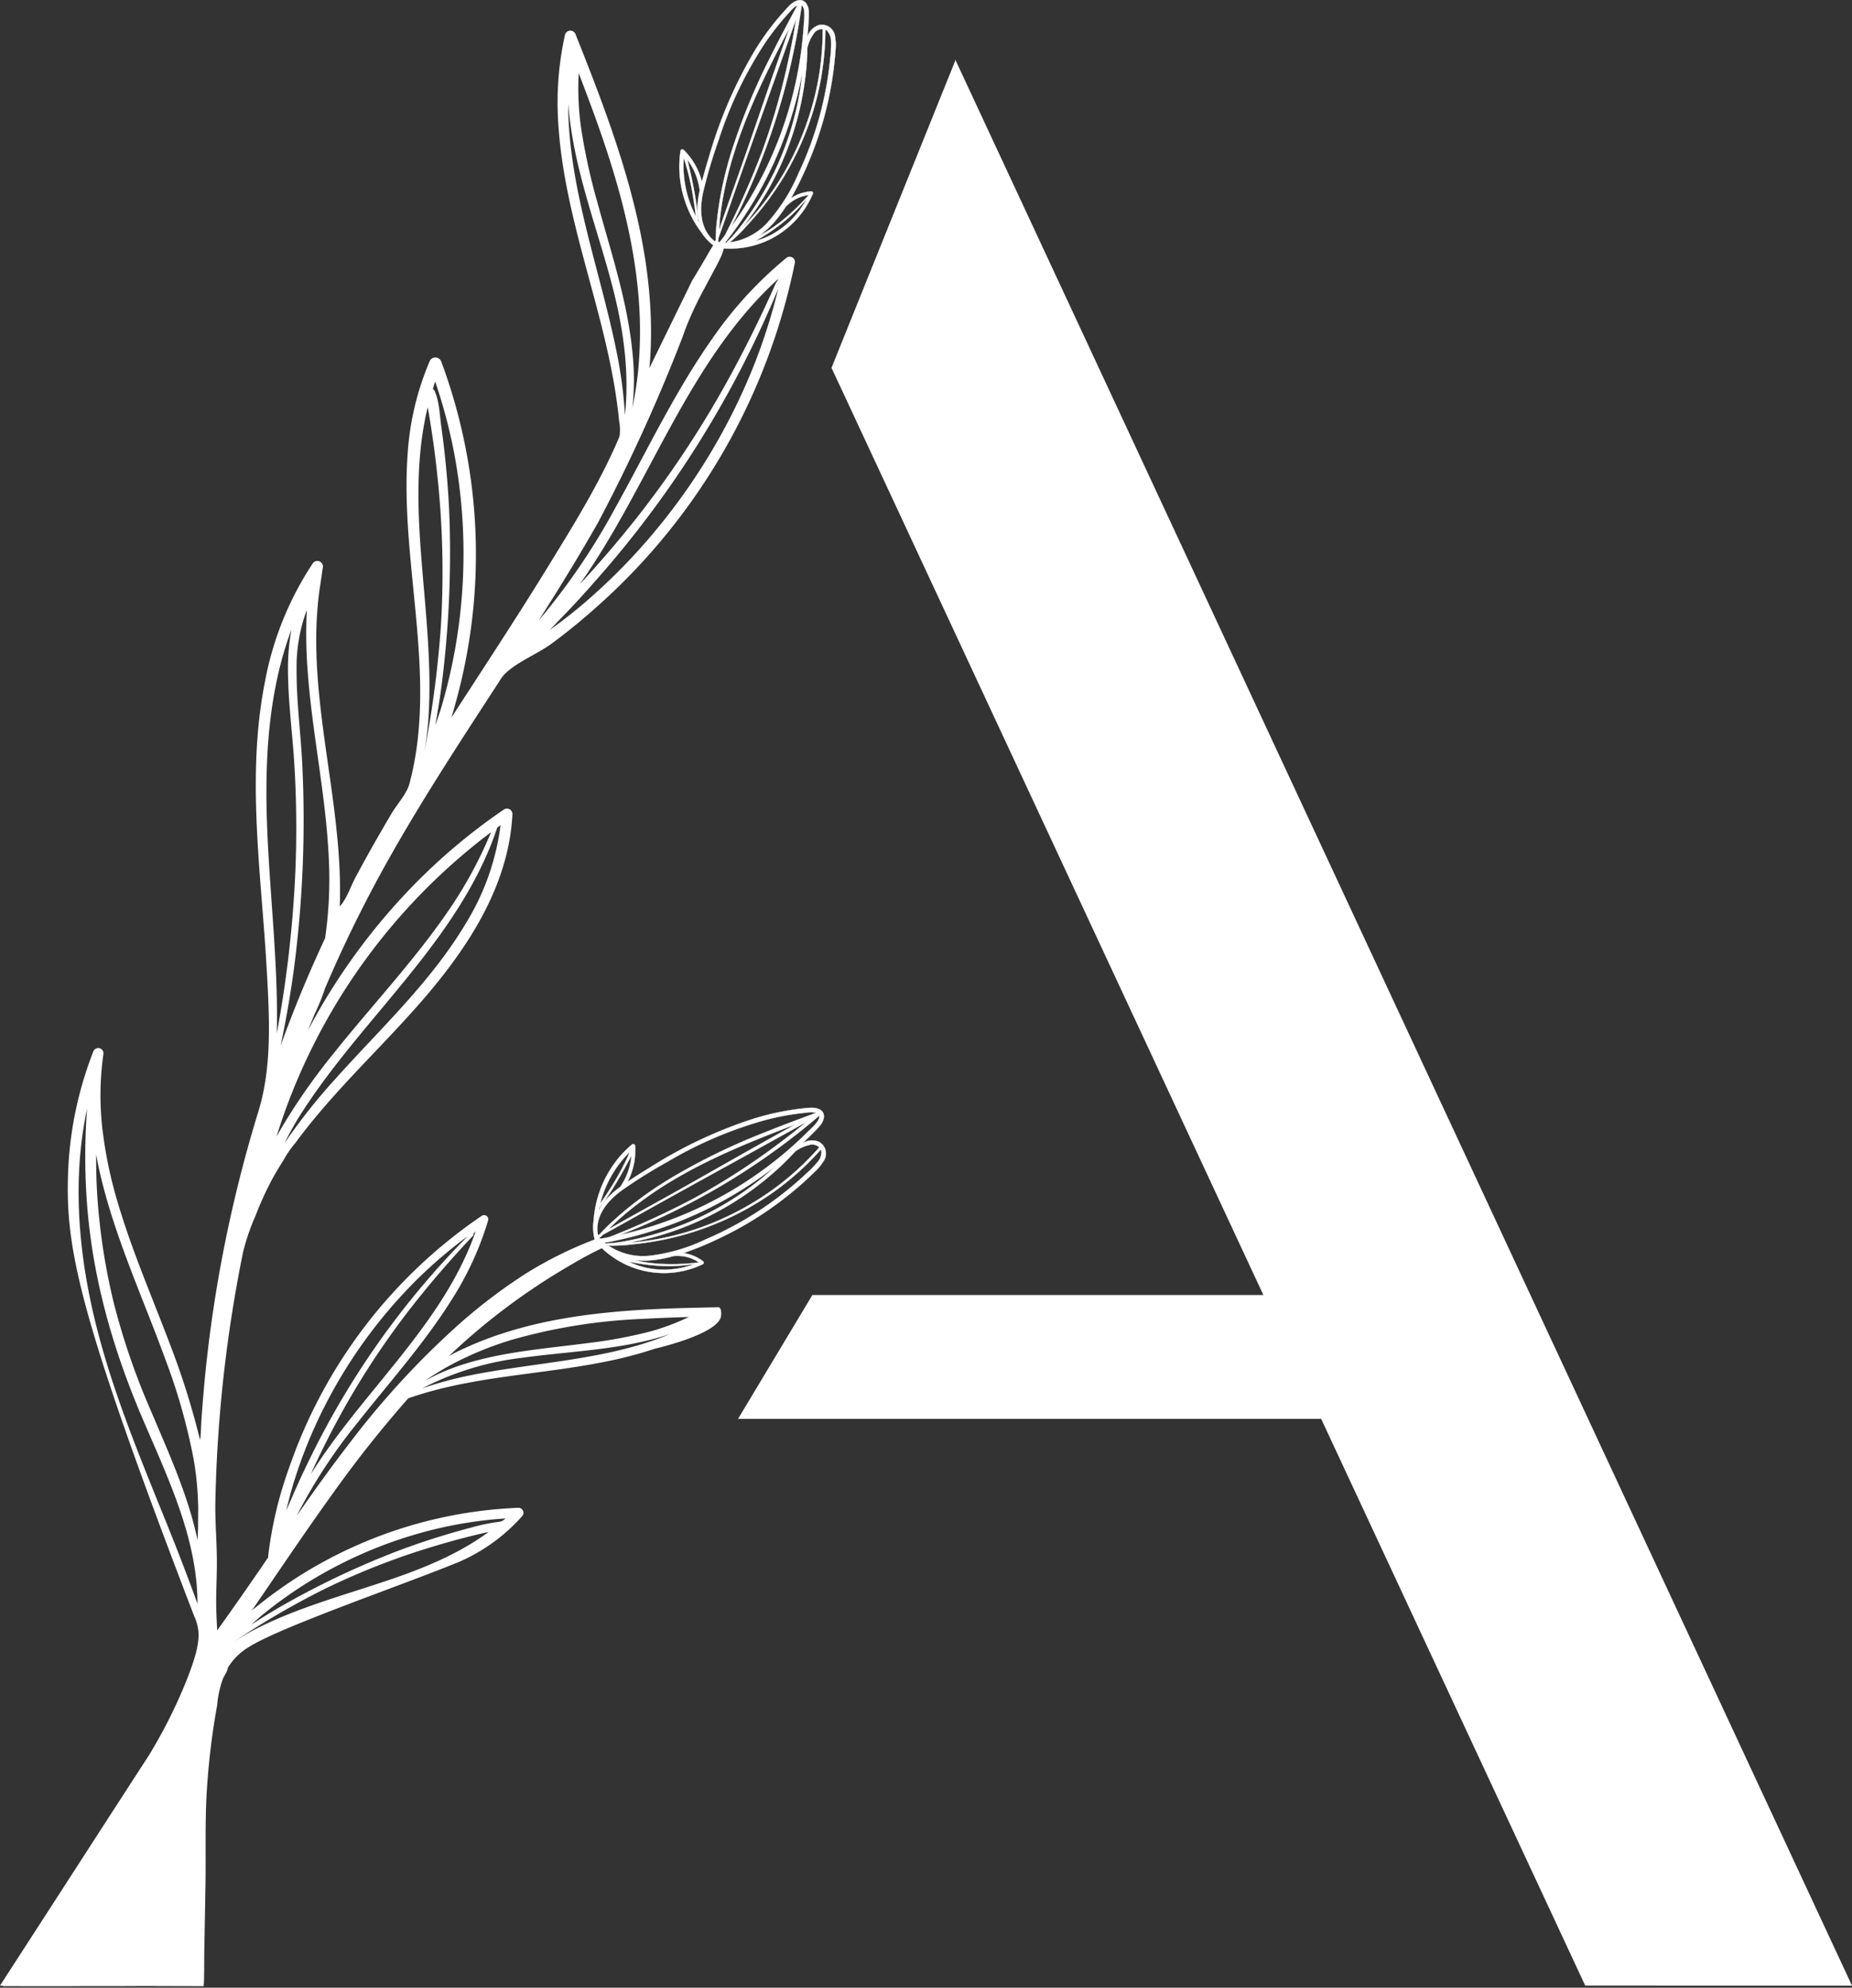 <svg xmlns="http://www.w3.org/2000/svg" width="321.539" height="345.022" viewBox="0 0 321.539 345.022">
  <rect x="0" y="0" width="321.539" height="345.022" fill="#333333" stroke="none"/>
  <g id="Components" transform="translate(0 0.002)">
    <g id="_01fa6099-30e1-40f9-81f6-3a3b57e633cb_5" transform="translate(0 0.02)">
      <path id="ricardo-gomez-angel-dtEJ7ueDYFk-unsplash" d="M116.819,6.418l.088-.053L95.327,59.909l74.98,160.942h-78.3l-12.9,21.492H180.338l45.847,98.382H272.5Z" transform="translate(49.035 3.913)" fill="#FFF"/>
      <path id="ricardo-gomez-angel-dtEJ7ueDYFk-unsplash-2" data-name="ricardo-gomez-angel-dtEJ7ueDYFk-unsplash" d="M56.414,169.572q4.441-10.418,9.895-20.365c6.278-11.413,13.452-22.29,20.539-33.208a5.923,5.923,0,0,1,.756-1c2.141-2.128,5.688-3.489,8.164-5.3,2.783-2.037,5.44-4.244,8.013-6.54a108.69,108.69,0,0,0,34.231-59.612.915.915,0,0,0-1.455-.828A68.213,68.213,0,0,0,123.8,56.562c-6.617,9.358-11.515,19.774-17.077,29.759a114.918,114.918,0,0,1-13.2,19.359c3.568-5.6,7.057-11.253,10.328-17.037a298.371,298.371,0,0,0,14.576-31.969c.126-.326.439-1.272.944-2.525a61.813,61.813,0,0,1,2.917-6.089c2.632-4.988,3.884-6.884,3.168-7.745a1,1,0,0,0-.7-.352c-.711-.023-1.157.921-2.465,3.169-1.027,1.765-2.112,3.521-2.112,3.521l-7.451,15.253c.045-.411.1-.823.126-1.238a73,73,0,0,0,.115-8.053c-.107-2.666-.351-5.325-.712-7.968s-.838-5.272-1.409-7.879-1.238-5.211-1.976-7.785-1.551-5.143-2.413-7.686-1.775-5.07-2.72-7.584c-.937-2.493-1.905-4.974-2.886-7.45q-.478-1.207-.959-2.413a.96.96,0,0,0-1.819.256A54.236,54.236,0,0,0,96.978,20.14c.742,10.445,3.8,20.512,6.468,30.581,1.005,3.8,1.959,7.61,2.716,11.465.373,1.9.7,3.806.956,5.724.133.984.266,1.974.345,2.965a8.607,8.607,0,0,1,.115,2.717,4.219,4.219,0,0,1-.227.631c-3.39,7.9-8.1,15.426-12.592,22.732-5.3,8.621-10.894,17.069-16.383,25.58.322-1.088.629-2.176.92-3.252A96.072,96.072,0,0,0,76.58,60.657a1.087,1.087,0,0,0-1.98.011,49.194,49.194,0,0,0-3.85,16.447c-1.281,18.815,5.289,38.5.314,56.971-.447,1.658-2.173,3.566-3.057,5.056q-1.675,2.823-3.292,5.68-1.534,2.716-3.005,5.468c-.823,1.543-1.557,3.8-2.726,5.025.723-18.481-6.177-37.058-3.432-55.471l.264-1.767c.085-.557.147-1.114.249-1.671a.969.969,0,0,0-1.718-.7,55.437,55.437,0,0,0-8.357,20.666c-3.271,16.557-.594,33.439.331,50.085.451,8.118.936,16.648-1.468,24.469a236.162,236.162,0,0,0-6.095,24.338q-.072.37-.143.74-1.587,8.31-2.569,16.721-.447,3.813-.762,7.639-.164,1.955-.3,3.912c-.085,1.213-.077,2.473-.246,3.673a136.067,136.067,0,0,0-4.069-13.522c-1.635-4.513-3.441-8.96-5.187-13.43-1.737-4.447-3.421-8.92-4.8-13.492a75.21,75.21,0,0,1-2.927-13.778,50.971,50.971,0,0,1,.205-12.831.909.909,0,0,0-1.734-.459,64.129,64.129,0,0,0-4.447,22.895c-.2,12.339,2.7,25.1,21.926,75.148a10.232,10.232,0,0,1,.437,1.137c.679,2.238.456,4.578-1.982,10.6a88.225,88.225,0,0,1-6.293,12.427c-.042.065-.164.254-1.065,1.644q-1.167,1.8-2.333,3.6-2.332,3.6-4.66,7.2-4.656,7.207-9.311,14.415l-.093.144L0,342.637l.521,0c-.282.424-.326.5-.048.1,0,0,12.323.014,12.322,0s11.265,0,11.277-.031l11.255.031c.155-.018.127-5.192.133-5.506q.114-6,.212-12.008c.093-5.5-.1-10.986.239-16.482q.312-4.991,1.013-9.947.344-2.434.782-4.853a17.433,17.433,0,0,1,.9-4.3c.174-.6.946-1.608.946-2.175a10.768,10.768,0,0,1,3.521-3.521c5.454-3.519,26.318-10.64,36.6-14.846a31.38,31.38,0,0,0,10.969-7.932.871.871,0,0,0-.6-1.468,77,77,0,0,0-44.181,16.121c-.705.547-1.415,1.111-2.119,1.685,4.594-6.69,9.109-13.438,13.844-20.021A204,204,0,0,1,70.873,240.7c13.818-4.846,28.925-3.931,42.811-8.614,0,0,11.29-2.555,11.516-5.766.025-.36.057-1.267-.378-1.41a.4.4,0,0,0-.136-.019c-2.589.059-5.179.1-7.767.191-2.555.088-5.109.213-7.659.4s-5.093.438-7.626.779-5.034.769-7.52,1.316a72.192,72.192,0,0,0-7.342,2.012,60.178,60.178,0,0,0-7.09,2.867q-.434.209-.865.426c-.3.15-.582.321-.876.477a112.18,112.18,0,0,1,20.228-15.274c2.022-1.206,4.047-2.364,6.176-3.371.955-.452.293-2.131-.709-1.744A68.6,68.6,0,0,0,91.2,219.1a94.5,94.5,0,0,0-11.161,8.426,145.745,145.745,0,0,0-19.126,20.662c-3.265,4.207-6.363,8.534-9.4,12.9a92.025,92.025,0,0,1,10.229-15.746c5.662-7.2,11.847-14.041,16.72-21.827a54.644,54.644,0,0,0,6.292-13.713.733.733,0,0,0-1.061-.819,87.1,87.1,0,0,0-33.486,43.74,68.528,68.528,0,0,0-3.651,15.4.653.653,0,0,0,.019.16q-4.356,6.406-8.866,12.7c-.06-1.158-.119-2.316-.154-3.473-.082-2.723.1-5.477.1-8.216.006-2.836-.205-5.667-.259-8.5-.014-.766-.017-1.532,0-2.3q.086-4.22.322-8.435.47-8.43,1.53-16.814t2.7-16.665q.123-.621.249-1.242a38.022,38.022,0,0,1,2.175-6.355,56.6,56.6,0,0,1,2.9-6.354q.9-1.639,1.917-3.214a18.537,18.537,0,0,1,2.127-3.092c6.888-9.38,15.62-17.108,23.1-25.978,7.437-8.821,13.931-19.147,14.547-30.975a.951.951,0,0,0-1.508-.857,103.25,103.25,0,0,0-14.776,12.236,108.766,108.766,0,0,0-19.2,26.055c.361-.93.754-1.845,1.125-2.77a37.582,37.582,0,0,0,1.82-4.465ZM135.641,45.918c-.075.336-.166.668-.245,1a.367.367,0,0,0-.632.065c-2.269,5.117-4.721,10.17-7.372,15.1a175.56,175.56,0,0,1-16.448,25.267q-4.612,5.876-9.675,11.379c-.193.209-.4.409-.591.617,12.283-17.336,18.82-39.071,34.964-53.433Zm-37.5,58.606c1.941-2.014,3.821-4.089,5.66-6.2a180.863,180.863,0,0,0,31.309-50.212,100.762,100.762,0,0,1-4.373,13.671,107.056,107.056,0,0,1-17.751,29.274A103.573,103.573,0,0,1,100.666,103.3c-1.694,1.421-3.445,2.746-5.224,4.029C96.357,106.395,97.25,105.443,98.137,104.524Zm2.334-93.838c1.185,3.1,2.36,6.194,3.46,9.321,3.2,9.081,5.83,18.414,6.79,28.021a72.059,72.059,0,0,1,.067,14.3,60.277,60.277,0,0,1-1.005,6.437,43.644,43.644,0,0,0,.09-8.834c-.776-9.241-3.78-18.062-6.195-26.957a102.652,102.652,0,0,1-2.863-13.268,49.964,49.964,0,0,1-.345-9.022Zm6.9,50.034c-2.731-14.725-8.741-29.658-8.728-44.754.131,1.652.33,3.292.582,4.9,1.406,8.951,4.608,17.447,6.924,26.173,2.012,7.58,3.169,15.235,2.35,22.967a78.118,78.118,0,0,0-1.129-9.283ZM75.55,64.2A90.562,90.562,0,0,1,78.987,77.37a94.416,94.416,0,0,1,.683,28.984,93.373,93.373,0,0,1-2.986,14.186c-.333,1.134-.731,2.241-1.123,3.352.393-2.157.757-4.319,1.049-6.5A180.613,180.613,0,0,0,78.12,91.539c-.044-4.377-.306-8.748-.737-13.1q-.323-3.264-.778-6.512c-.274-1.96-.325-4.359-1.185-6.159a.713.713,0,0,0-.272-.274c.138-.43.251-.866.4-1.293Zm-1.3,4.478c.057.289.115.578.165.867q.311,1.795.581,3.6.541,3.6.918,7.227a155.941,155.941,0,0,1,.65,26.012,178.4,178.4,0,0,1-3.133,23.285,52.838,52.838,0,0,0,.927-6.641c.738-10.387-.731-20.776-1.417-31.125-.514-7.747-.515-15.677,1.311-23.221ZM28.778,262.026C23.5,248.964,18.029,235.9,15.359,222c-2-10.392-2.456-21.236-.238-31.578-.007.1-.014.2-.022.306q-.206,2.755-.268,5.517c-.082,3.612.012,7.23.288,10.832.981,12.836,4.475,25.03,9.5,36.837,4.4,10.337,9.665,21,9.668,32.439-1.736-4.811-3.588-9.579-5.5-14.326Zm5.618.964c-.02.773-.058,1.548-.094,2.323-.429-1.993-.953-3.971-1.57-5.917-1.8-5.682-4.251-11.129-6.569-16.611a123.2,123.2,0,0,1-6.317-18.276,108.386,108.386,0,0,1-2.962-19.082c-.153-2.357-.2-4.717-.19-7.079.124.673.242,1.348.386,2.017,2.5,11.646,7.584,22.457,11.639,33.6A102.327,102.327,0,0,1,33.679,251.6a55.06,55.06,0,0,1,.734,8.145c-.006,1.083-.026,2.166-.017,3.249Zm43.828-28.068a57.755,57.755,0,0,1,10.594-4.372,96.994,96.994,0,0,1,22.815-3.645c2.652-.153,5.306-.243,7.961-.324a40.054,40.054,0,0,1-6.776,2.535,82.29,82.29,0,0,1-10.694,1.986c-7.323.966-14.773,1.472-21.844,3.755a35,35,0,0,0-6.5,2.8,48.336,48.336,0,0,1,4.448-2.734Zm12.742-1.3c7.167-.986,14.438-1.245,21.491-2.974,1.264-.31,2.538-.669,3.8-1.084-11.155,4.678-24.054,4.853-35.785,7.387a62.522,62.522,0,0,0-7.211,2.036,50.709,50.709,0,0,1,17.706-5.364Zm-8.294-22.151c-5.625,16.376-19.673,27.93-28.69,42.371.094-.208.178-.42.273-.628q2.5-5.441,5.421-10.671a140.649,140.649,0,0,1,13.593-19.973c2.826-3.484,5.8-6.86,8.884-10.12a.293.293,0,0,0-.147-.487C82.23,211.806,82.446,211.635,82.672,211.476Zm-31.6,43.6a83.043,83.043,0,0,1,5.239-12.888A85.77,85.77,0,0,1,72.46,220.011a80.644,80.644,0,0,1,8.754-7.46,144.926,144.926,0,0,0-27.44,38.672c-.99,2.011-1.943,4.042-2.831,6.1-.405.94-.833,1.894-1.238,2.858.4-1.712.837-3.416,1.363-5.108Zm-5.331,23.062a74.794,74.794,0,0,1,9.564-6.594,75.641,75.641,0,0,1,21.638-8.457,72.567,72.567,0,0,1,10.8-1.533,1.65,1.65,0,0,1-.413.353,1.711,1.711,0,0,1-.705.229,34.342,34.342,0,0,0-4.92,1.029q-2.542.668-5.055,1.439c-3.353,1.028-6.666,2.186-9.915,3.507a144.687,144.687,0,0,0-18.647,9.111c-1.52.89-3.006,1.827-4.479,2.785.7-.633,1.4-1.27,2.131-1.867Zm10.506-4.289a124.983,124.983,0,0,1,19.431-7.563q2.8-.841,5.626-1.556,1.415-.358,2.839-.683c.229-.052.461-.1.692-.146-5.013,3.683-10.876,6.134-16.761,8.149-7.863,2.692-16,4.819-23.449,8.576A42.374,42.374,0,0,0,40,283.363a142.932,142.932,0,0,1,16.245-9.516Zm-9.986-137.8c-.056-9.705.932-19.685,4.335-28.781A37.938,37.938,0,0,0,50,114.677c.056,5.479.814,10.931,1.131,16.4q.521,9.007.154,18.027a200.841,200.841,0,0,1-3.231,28.244c.326-13.794-1.718-27.509-1.8-41.294ZM86.909,141.2a42.717,42.717,0,0,1-6.016,17.027c-6.069,10.191-14.841,18.284-22.689,27.049a102.037,102.037,0,0,0-8.824,11.147c.788-1.559,1.619-3.1,2.566-4.614C62.683,174.7,79.779,161.238,86.33,141.635c.2-.142.383-.292.579-.432Zm-1.651,1.229a73.85,73.85,0,0,1-7.688,14.036c-5.948,8.594-13.154,16.22-19.66,24.378a107.819,107.819,0,0,0-8.816,12.54c-.365.621-.726,1.253-1.083,1.89.3-.924.58-1.856.893-2.767a105.284,105.284,0,0,1,36.354-50.077ZM48.715,179.5c1.024-4.828,1.86-9.692,2.476-14.593a198.939,198.939,0,0,0,1.3-34.032c-.259-5.568-1.036-11.131-1-16.71a28.046,28.046,0,0,1,1.777-10.29,83.848,83.848,0,0,0,.136,10.433c.781,10.938,3.183,21.7,3.68,32.667a71.2,71.2,0,0,1-.643,13.857q-4.286,9.157-7.731,18.668Z" transform="translate(0 2.001)" fill="#FFF"/>
      <path id="Path_18" data-name="Path 18" d="M102.824,124.649a3.113,3.113,0,0,0-2.908.22c.453-.425.906-.85,1.347-1.288.544-.54,1.109-1.076,1.6-1.661a2.875,2.875,0,0,0,.765-1.54c.123-1.42-1.382-1.736-2.481-1.655A45.154,45.154,0,0,0,91.5,120.6a77.985,77.985,0,0,0-17.98,8.431c-1.335.815-2.66,1.652-3.961,2.521a11.708,11.708,0,0,0,1.294-6.227.328.328,0,0,0-.561-.208,17.829,17.829,0,0,0-2.886,3.058,19.247,19.247,0,0,0-3.752,10.042,8.888,8.888,0,0,0,.224,3.56s.006.006.008.01l-.034.012c.046.053.091.107.139.158a2.2,2.2,0,0,1,.289.355h0a.328.328,0,0,0,.144-.129.372.372,0,0,0,.035.069.4.4,0,0,0,.114.319,15.576,15.576,0,0,0,18.066,3.288.294.294,0,0,0,.042-.464,7.227,7.227,0,0,0-3.421-1.452,56.066,56.066,0,0,0,6.207-2.562,60.817,60.817,0,0,0,10.036-5.989q2.331-1.715,4.494-3.644,1.092-.974,2.136-2a8.1,8.1,0,0,0,1.4-1.709,2.311,2.311,0,0,0-.719-3.387Zm-1.349.45a1.937,1.937,0,0,1,1.359.483,48.357,48.357,0,0,1-6.707,6.327,50.5,50.5,0,0,1-14.415,7.774,47.814,47.814,0,0,1-7.836,1.971q-2.044.337-4.109.471c1.347-.236,2.685-.521,4.009-.863a51.937,51.937,0,0,0,14.034-6.037,51.144,51.144,0,0,0,6.176-4.464,47.276,47.276,0,0,0,4.747-4.543c.012,0,.024,0,.036,0a6.627,6.627,0,0,1,2.706-1.117Zm-.5-2.347q-1.641,1.648-3.4,3.177a67.458,67.458,0,0,1-15.369,10.044A66.785,66.785,0,0,1,68.175,140.8c2.084-.787,4.136-1.653,6.167-2.58a120.1,120.1,0,0,0,28.486-18.123c.21.86-1.448,2.249-1.856,2.659Zm-31.047,3.627c-.107.24-.2.49-.3.718-.212.46-.428.919-.655,1.372q-.662,1.322-1.409,2.6c-.861,1.47-1.8,2.886-2.762,4.291a19.132,19.132,0,0,1,5.127-8.977Zm-5.3,9.759a47.544,47.544,0,0,0,3.22-4.831q.794-1.344,1.538-2.719.363-.667.715-1.341c.034-.065.073-.132.11-.2a10.983,10.983,0,0,1-1.9,5.345.3.3,0,0,0-.018.044,14.983,14.983,0,0,0-2.534,2.265,8.97,8.97,0,0,0-1.216,1.825C64.556,136.4,64.593,136.268,64.62,136.138Zm.076,4.552-.289.165a5.353,5.353,0,0,1-.114-.888c-.093-2.962,2.018-5.292,4.264-6.929a85.261,85.261,0,0,1,7.9-4.935,69.508,69.508,0,0,1,17.289-7.333,45.93,45.93,0,0,1,4.586-.926q1.166-.172,2.34-.282a4.052,4.052,0,0,1,1.611.029c-3.1,1.145-6.2,2.306-9.274,3.54a110.97,110.97,0,0,0-15.714,7.659,66.35,66.35,0,0,0-7.016,4.809q-1.608,1.268-3.122,2.649a28.834,28.834,0,0,0-2.461,2.443ZM98.629,121.63q-2.239,1.244-4.477,2.491c-4.99,2.793-9.954,5.632-14.936,8.438-4.311,2.428-8.658,4.8-12.96,7.241.536-.535,1.072-1.07,1.635-1.575q1.765-1.582,3.663-3.006c8.128-6.126,17.616-9.973,27.074-13.589ZM64.615,141.5a.364.364,0,0,0-.052.02c-.009-.027-.012-.055-.02-.081.256-.226.5-.461.752-.7,2.518-1.369,5.014-2.781,7.517-4.177,9.219-5.144,18.49-10.194,27.713-15.332q-2.687,2.218-5.495,4.284a119.276,119.276,0,0,1-14.105,9,141.444,141.444,0,0,1-14.557,6.657c-.583.114-1.167.227-1.753.325Zm.946.637c.552-.1,1.1-.195,1.654-.307a67.875,67.875,0,0,0,27.9-12.876c-.687.642-1.387,1.272-2.12,1.872a52.362,52.362,0,0,1-12.97,7.819,54.741,54.741,0,0,1-7.229,2.422q-1.824.477-3.681.818c-.694.127-1.391.226-2.089.322-.427.013-.854.035-1.278.076-.063-.047-.128-.093-.188-.145Zm7.2,4.354a13.677,13.677,0,0,1-3.043-1.083c.731.173,1.479.3,2.209.414a32.528,32.528,0,0,0,3.334.345,26.047,26.047,0,0,0,5.949-.346,14.748,14.748,0,0,1-8.448.669Zm6.825-1.928a6.577,6.577,0,0,1,2.318.983c-.026.012-.054.021-.081.032a38.548,38.548,0,0,1-6.495.242,28.945,28.945,0,0,1-3.468-.412c-.382-.069-.756-.161-1.132-.251a15.039,15.039,0,0,0,4.034-.091,25.68,25.68,0,0,0,2.857-.621,7.779,7.779,0,0,1,1.967.119Zm22.886-16.352a16.552,16.552,0,0,1-1.782,1.829A60.163,60.163,0,0,1,83.026,141.6a30.583,30.583,0,0,1-9.852,2.827,10.833,10.833,0,0,1-6.967-1.791,25.023,25.023,0,0,0,4.06-.193c1.5-.151,2.992-.352,4.473-.623a50.794,50.794,0,0,0,15.579-5.589,48.786,48.786,0,0,0,12.79-10.257,1.229,1.229,0,0,1,.1.331,2.76,2.76,0,0,1-.739,1.906Z" transform="translate(39.411 73.544)" fill="#FFF" stroke="#fff" stroke-width="0.04"/>
      <path id="Path_19" data-name="Path 19" d="M97.073,4.337A3.114,3.114,0,0,0,95.04,6.428c.058-.618.115-1.237.156-1.856.05-.764.118-1.541.1-2.307A2.875,2.875,0,0,0,94.85.6C94-.542,92.665.219,91.9,1.008A45.141,45.141,0,0,0,85.909,8.8a77.987,77.987,0,0,0-7.882,18.227c-.46,1.5-.9,3-1.3,4.513a11.707,11.707,0,0,0-3.155-5.522.328.328,0,0,0-.558.216,17.83,17.83,0,0,0-.136,4.2,19.245,19.245,0,0,0,3.842,10.008,8.889,8.889,0,0,0,2.527,2.519s.008,0,.012,0L79.244,43c.07.01.139.02.209.026a2.2,2.2,0,0,1,.452.075v0a.328.328,0,0,0,.023-.192.371.371,0,0,0,.072.029.4.4,0,0,0,.3.164A15.576,15.576,0,0,0,96.009,33.59a.294.294,0,0,0-.276-.375,7.227,7.227,0,0,0-3.525,1.179,56.057,56.057,0,0,0,2.953-6.031,60.83,60.83,0,0,0,3.55-11.135q.61-2.829.952-5.707.173-1.453.275-2.913A8.109,8.109,0,0,0,99.855,6.4a2.311,2.311,0,0,0-2.782-2.06Zm-.712,1.231A1.937,1.937,0,0,1,97.7,5.029a48.347,48.347,0,0,1-.832,9.183A50.5,50.5,0,0,1,91.22,29.586a47.8,47.8,0,0,1-4.565,6.668q-1.308,1.606-2.766,3.075c.853-1.069,1.666-2.169,2.431-3.3a51.934,51.934,0,0,0,6.513-13.819A51.137,51.137,0,0,0,94.5,14.771a47.3,47.3,0,0,0,.547-6.548c.007-.011.02-.014.025-.026a6.625,6.625,0,0,1,1.286-2.629ZM94.428,4.143q-.138,2.322-.439,4.629a67.461,67.461,0,0,1-4.858,17.706,66.8,66.8,0,0,1-7.315,12.908c1.04-1.97,2-3.979,2.91-6.018A120.1,120.1,0,0,0,94.057.922c.727.505.405,2.644.371,3.221ZM73.574,27.429c.079.25.178.5.251.737.147.485.288.972.418,1.461q.381,1.429.664,2.878c.329,1.672.562,3.355.774,5.044a19.133,19.133,0,0,1-2.107-10.121Zm2.492,10.824a47.537,47.537,0,0,0-.789-5.752c-.2-1.022-.415-2.041-.649-3.055q-.171-.74-.353-1.478c-.018-.072-.033-.147-.049-.221a10.984,10.984,0,0,1,2.117,5.264.3.3,0,0,0,.015.045,14.975,14.975,0,0,0-.4,3.376,8.973,8.973,0,0,0,.3,2.173c-.069-.114-.126-.235-.193-.351Zm3.072,3.359c-.035.105-.072.21-.107.315a5.352,5.352,0,0,1-.674-.59c-2.032-2.157-1.994-5.3-1.4-8.015a85.224,85.224,0,0,1,2.648-8.93A69.518,69.518,0,0,1,87.7,7.444a45.953,45.953,0,0,1,2.822-3.732q.759-.9,1.566-1.761A4.049,4.049,0,0,1,93.316.906c-1.567,2.914-3.119,5.837-4.6,8.8a110.994,110.994,0,0,0-6.7,16.147,66.347,66.347,0,0,0-2.069,8.25q-.364,2.015-.584,4.053a28.882,28.882,0,0,0-.225,3.46ZM91.931,4.854q-.853,2.415-1.7,4.831C88.34,15.084,86.5,20.5,84.63,25.9c-1.62,4.675-3.309,9.328-4.911,14.009.047-.756.094-1.512.182-2.263.183-1.57.437-3.13.752-4.678C82.684,23,87.241,13.829,91.931,4.854ZM79.618,42.275a.345.345,0,0,0-.026.05c-.024-.014-.045-.033-.069-.048.042-.339.072-.68.1-1.022.979-2.694,1.914-5.4,2.863-8.109,3.5-9.961,7.1-19.885,10.6-29.844q-.543,3.441-1.278,6.849a119.269,119.269,0,0,1-4.6,16.088,141.424,141.424,0,0,1-6.494,14.63c-.361.472-.724.943-1.1,1.4Zm1.13-.15c.348-.439.7-.878,1.035-1.326a67.762,67.762,0,0,0,9.343-17.182A67.738,67.738,0,0,0,94.152,12.67c-.09.936-.2,1.871-.347,2.807a52.362,52.362,0,0,1-4.536,14.449,54.771,54.771,0,0,1-3.81,6.6q-1.05,1.566-2.216,3.051c-.436.555-.892,1.091-1.351,1.625-.311.293-.616.592-.906.9-.079.007-.157.015-.237.016Zm8.275-1.506a13.686,13.686,0,0,1-3,1.2c.662-.355,1.307-.756,1.929-1.153a32.53,32.53,0,0,0,2.726-1.95,26.038,26.038,0,0,0,4.227-4.2,14.745,14.745,0,0,1-5.885,6.1Zm3.835-5.966a6.579,6.579,0,0,1,2.388-.8c-.012.026-.027.051-.039.078a38.565,38.565,0,0,1-4.7,4.484A28.942,28.942,0,0,1,87.63,40.4c-.332.2-.674.38-1.014.562a15.043,15.043,0,0,0,2.961-2.741,25.672,25.672,0,0,0,1.728-2.358A7.783,7.783,0,0,1,92.858,34.653Zm6.31-27.411a16.544,16.544,0,0,1-.124,2.551,60.168,60.168,0,0,1-5.569,20.359A30.576,30.576,0,0,1,87.967,38.8a10.834,10.834,0,0,1-6.4,3.274,25.031,25.031,0,0,0,2.913-2.835c1.022-1.105,2.008-2.246,2.938-3.43A50.791,50.791,0,0,0,95.381,21.3,48.785,48.785,0,0,0,98.166,5.142a1.222,1.222,0,0,1,.292.184,2.759,2.759,0,0,1,.71,1.917Z" transform="translate(45.129 -0.02)" fill="#FFF" stroke="#fff" stroke-width="0.04"/>
      <path id="Path_20" data-name="Path 20" d="M84.361,28.674l-1.033,3.1" transform="translate(51.645 17.739)" fill="none" stroke="#fff" stroke-linecap="round" stroke-width="0.5"/>
      <path id="Path_21" data-name="Path 21" d="M50.453,132.766l1.658-1.58" transform="translate(31.271 81.274)" fill="none" stroke="#fff" stroke-linecap="round" stroke-width="0.75"/>
    </g>
  </g>
</svg>
